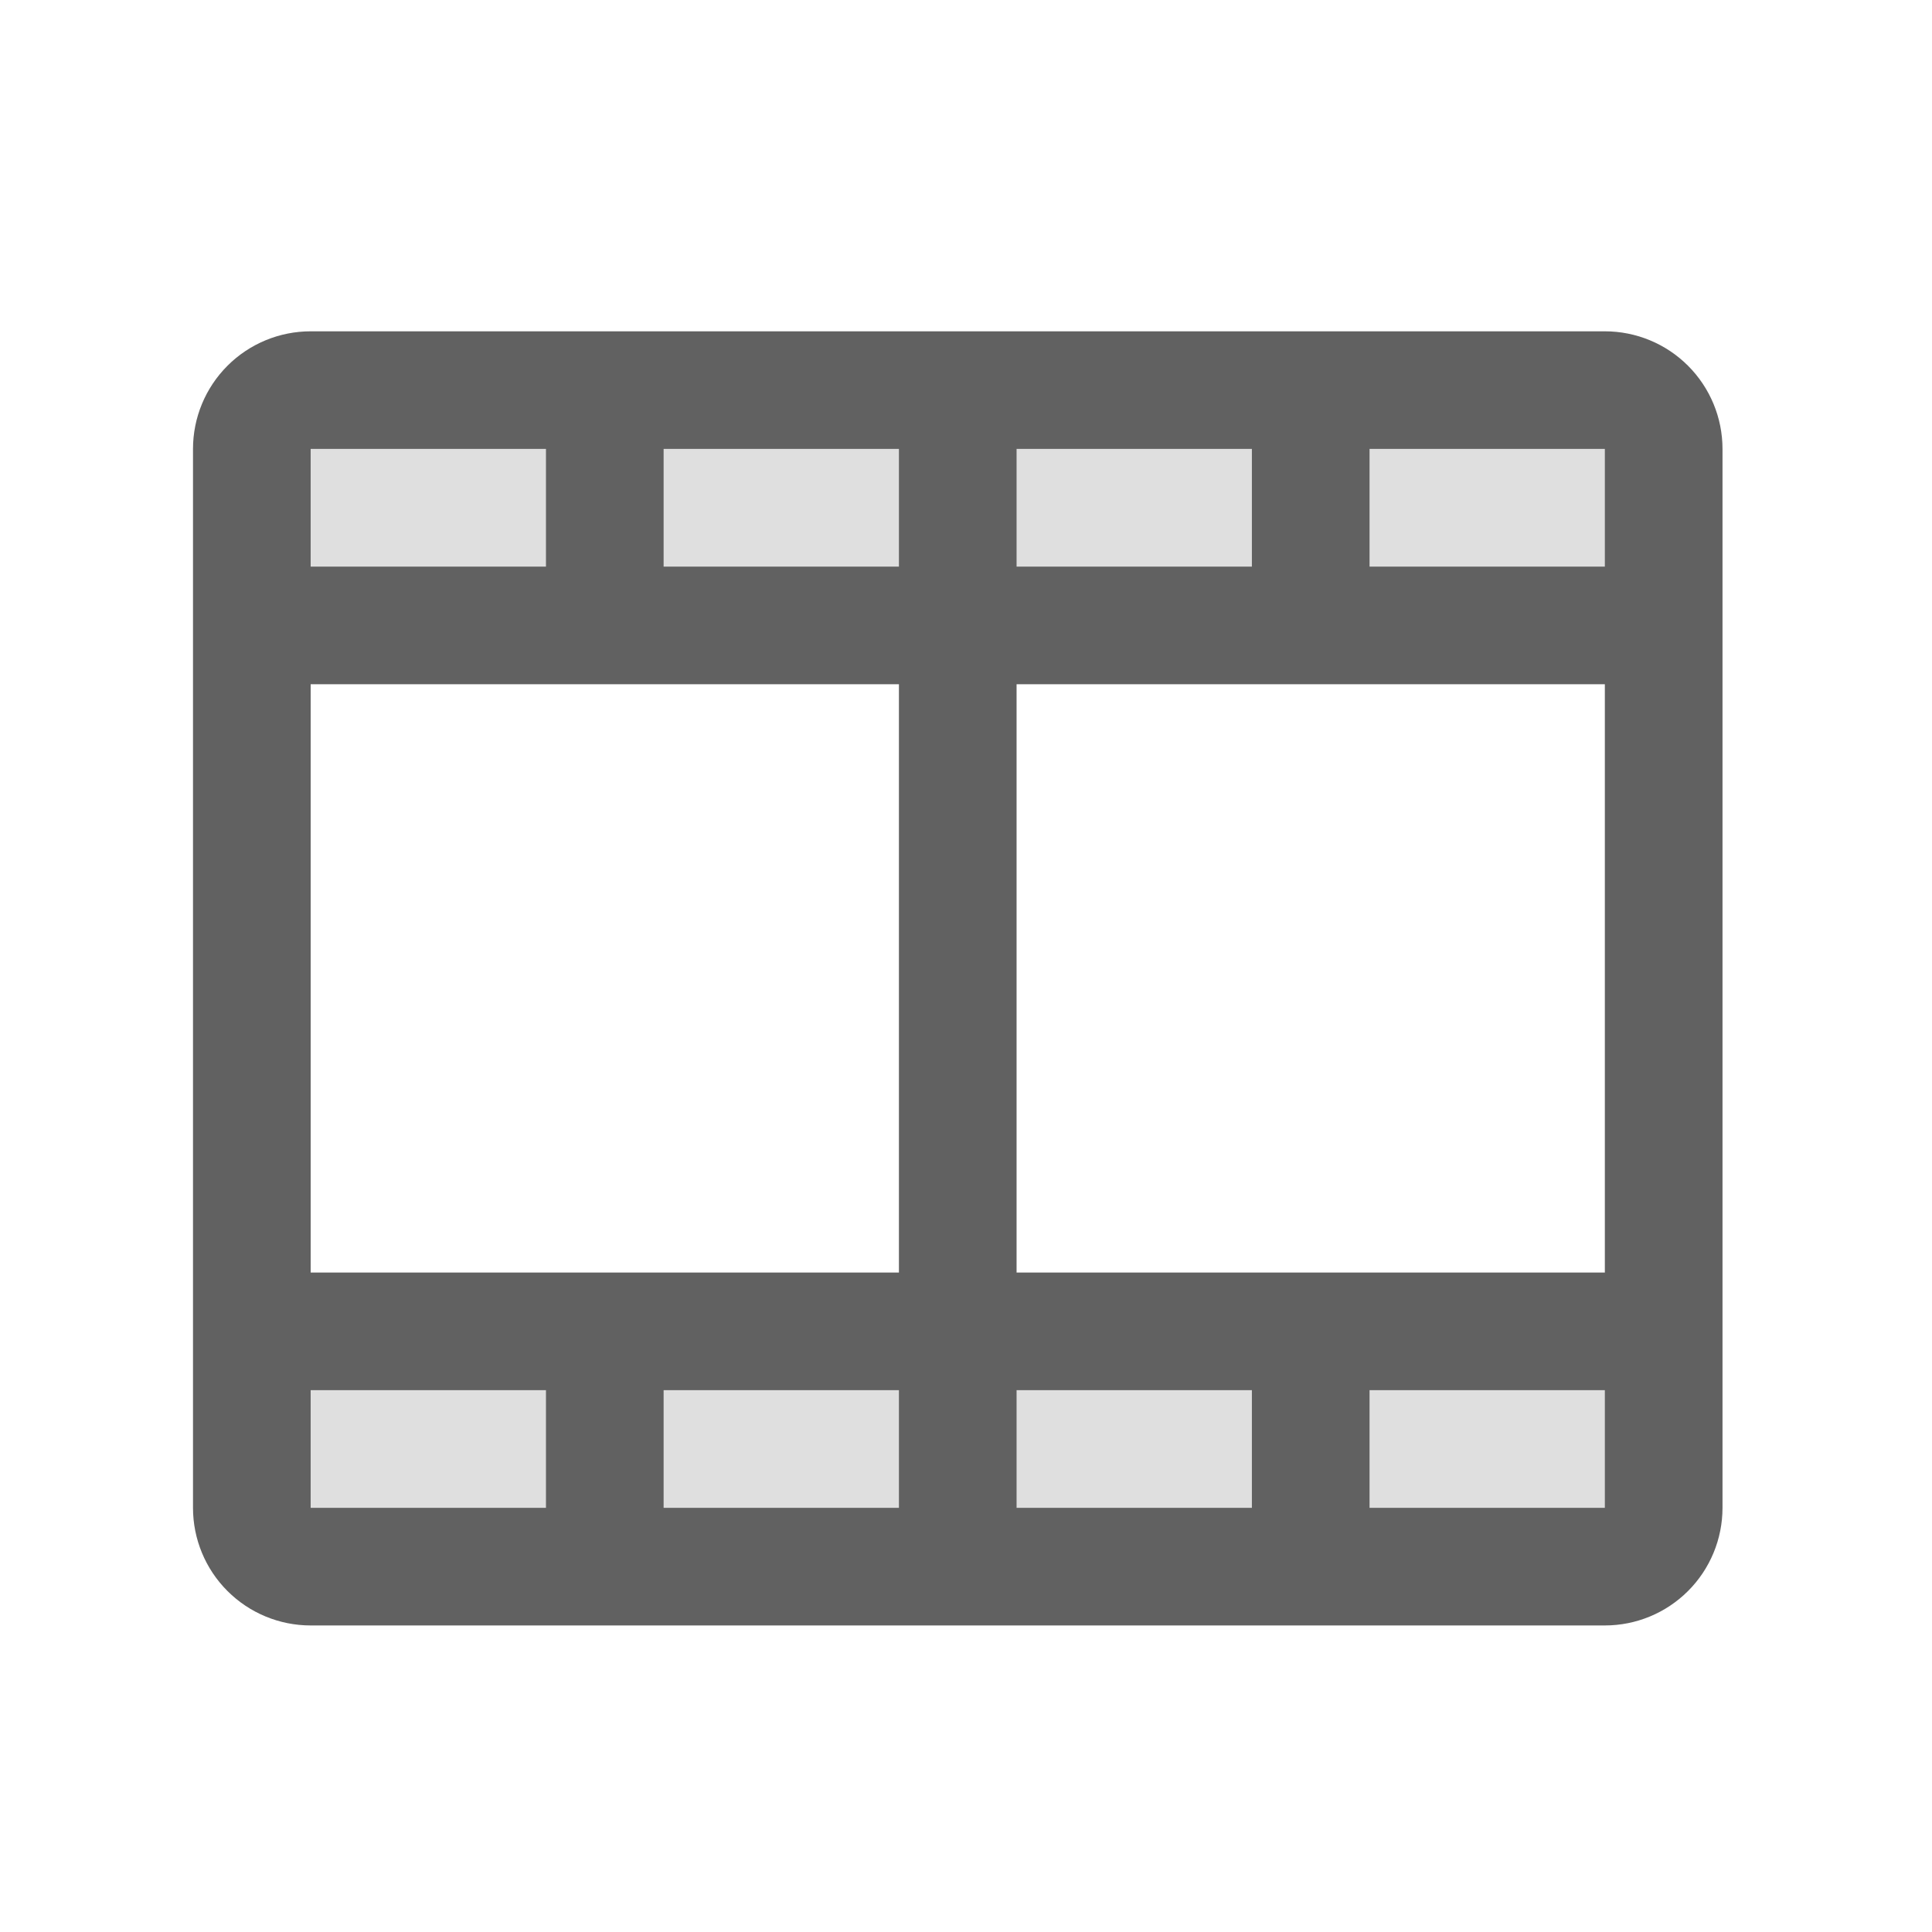 <svg width="39" height="39" viewBox="0 0 39 39" fill="none" xmlns="http://www.w3.org/2000/svg">
<path opacity="0.2" d="M5.083 26.875H33.584V30.438C33.584 30.752 33.458 31.055 33.236 31.277C33.013 31.5 32.711 31.625 32.396 31.625H6.271C5.956 31.625 5.654 31.5 5.431 31.277C5.209 31.055 5.083 30.752 5.083 30.438V26.875ZM32.396 7.875H6.271C5.956 7.875 5.654 8 5.431 8.223C5.209 8.446 5.083 8.748 5.083 9.062V12.625H33.584V9.062C33.584 8.748 33.458 8.446 33.236 8.223C33.013 8 32.711 7.875 32.396 7.875Z" fill="#616161"/>
<path d="M32.396 6.688H6.271C5.641 6.688 5.037 6.938 4.592 7.383C4.146 7.829 3.896 8.433 3.896 9.062V30.438C3.896 31.067 4.146 31.672 4.592 32.117C5.037 32.562 5.641 32.812 6.271 32.812H32.396C33.026 32.812 33.63 32.562 34.075 32.117C34.521 31.672 34.771 31.067 34.771 30.438V9.062C34.771 8.433 34.521 7.829 34.075 7.383C33.63 6.938 33.026 6.688 32.396 6.688ZM6.271 13.812H18.146V25.688H6.271V13.812ZM20.521 11.438V9.062H25.271V11.438H20.521ZM18.146 11.438H13.396V9.062H18.146V11.438ZM18.146 28.062V30.438H13.396V28.062H18.146ZM20.521 28.062H25.271V30.438H20.521V28.062ZM20.521 25.688V13.812H32.396V25.688H20.521ZM32.396 11.438H27.646V9.062H32.396V11.438ZM11.021 9.062V11.438H6.271V9.062H11.021ZM6.271 28.062H11.021V30.438H6.271V28.062ZM32.396 30.438H27.646V28.062H32.396V30.438Z" fill="#616161"/>
</svg>
